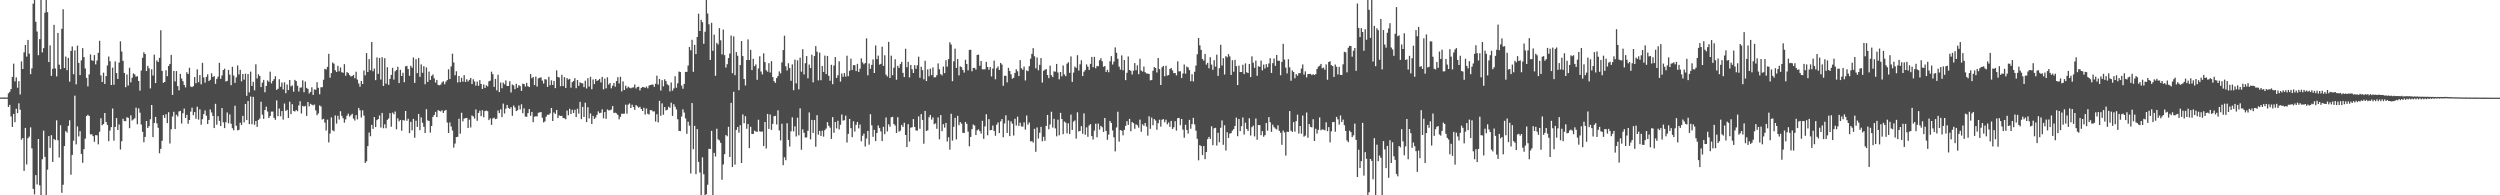 <?xml version="1.0" encoding="UTF-8"?>
<svg xmlns="http://www.w3.org/2000/svg" width="1920" height="150">
  <path d="M0 74.898h1v1.000H0zM1 74.880h1v1.000H1zM2 74.866h1v1.000H2zM3 74.874h1v1.000H3zM4 74.896h1v1.000H4zM5 74.861h1v1.000H5zM6 71.680h1v10.506H6zM7 70.487h1v10.069H7zM8 68.392h1v21.033H8zM9 59.110h1v38.374H9zM10 48.879h1v38.614H10zM11 62.491h1v31.347H11zM12 59.458h1v24.054H12zM13 67.352h1v19.540H13zM14 62.311h1v17.036H14zM15 72.525h1v11.710H15zM16 47.162h1v60.114H16zM17 53.013h1v53.031H17zM18 40.211h1v91.012H18zM19 34.510h1v63.731H19zM20 43.465h1v82.854H20zM21 30.693h1v75.441H21zM22 41.224h1v63.682H22zM23 56.929h1v40.906H23zM24 52.522h1v61.442H24zM25 2.796h1v142.241H25zM26 0.000h1v149.284H26zM27 16.709h1v117.779H27zM28 24.210h1v117.443H28zM29 42.405h1v64.372H29zM30 30.036h1v112.321H30zM31 0.000h1v150.000H31zM32 40.245h1v82.088H32zM33 36.975h1v63.397H33zM34 9.720h1v110.776H34zM35 0.000h1v150.000H35zM36 9.383h1v120.915H36zM37 47.647h1v56.867H37zM38 34.852h1v78.686H38zM39 58.264h1v45.592H39zM40 52.861h1v71.518H40zM41 19.031h1v87.703H41zM42 52.601h1v55.028H42zM43 58.659h1v33.745H43zM44 25.293h1v82.415H44zM45 49.662h1v71.338H45zM46 53.076h1v43.142H46zM47 22.095h1v125.980H47zM48 7.116h1v134.743H48zM49 52.223h1v59.974H49zM50 43.412h1v57.284H50zM51 53.900h1v47.912H51zM52 44.456h1v52.225H52zM53 62.715h1v29.671H53zM54 39.105h1v95.068H54zM55 35.671h1v83.305H55zM56 56.981h1v51.070H56zM57 38.633h1v34.837H57zM58 64.761h1v46.148H58zM59 35.044h1v62.012H59zM60 48.262h1v56.565H60zM61 57.653h1v43.046H61zM62 46.359h1v71.851H62zM63 36.942h1v88.083H63zM64 43.877h1v70.681H64zM65 52.606h1v53.901H65zM66 59.804h1v29.335H66zM67 66.345h1v21.842H67zM68 57.162h1v31.932H68zM69 41.763h1v61.464H69zM70 46.271h1v56.823H70zM71 46.740h1v57.826H71zM72 42.280h1v66.625H72zM73 49.473h1v54.291H73zM74 46.483h1v57.469H74zM75 40.609h1v70.235H75zM76 31.324h1v69.830H76zM77 57.925h1v32.920H77zM78 62.951h1v33.249H78zM79 55.826h1v39.478H79zM80 64.486h1v22.274H80zM81 58.439h1v35.269H81zM82 50.253h1v45.691H82zM83 43.443h1v64.975H83zM84 47.070h1v53.175H84zM85 65.268h1v32.375H85zM86 51.960h1v31.370H86zM87 65.079h1v42.954H87zM88 47.151h1v50.329H88zM89 56.097h1v34.582H89zM90 60.639h1v39.206H90zM91 48.014h1v47.575H91zM92 31.735h1v83.116H92zM93 39.564h1v68.860H93zM94 46.750h1v44.492H94zM95 55.996h1v36.979H95zM96 66.948h1v26.129H96zM97 57.208h1v32.852H97zM98 65.716h1v24.814H98zM99 52.020h1v46.457H99zM100 63.208h1v25.365H100zM101 59.703h1v32.887H101zM102 56.382h1v35.324H102zM103 57.187h1v33.649H103zM104 58.923h1v23.763H104zM105 58.479h1v36.905H105zM106 62.193h1v21.067H106zM107 69.590h1v16.930H107zM108 54.241h1v41.427H108zM109 44.407h1v56.824H109zM110 40.115h1v69.156H110zM111 41.453h1v63.710H111zM112 54.573h1v38.375H112zM113 50.568h1v47.742H113zM114 52.460h1v44.473H114zM115 67.899h1v23.697H115zM116 53.263h1v27.381H116zM117 57.992h1v47.315H117zM118 41.928h1v52.546H118zM119 63.786h1v25.969H119zM120 46.382h1v48.396H120zM121 47.624h1v50.525H121zM122 44.428h1v73.303H122zM123 23.260h1v91.055H123zM124 54.423h1v53.722H124zM125 63.603h1v24.746H125zM126 62.989h1v27.551H126zM127 53.963h1v33.719H127zM128 58.540h1v36.051H128zM129 50.626h1v35.544H129zM130 49.111h1v61.106H130zM131 42.138h1v57.117H131zM132 72.891h1v16.611H132zM133 54.466h1v31.418H133zM134 62.533h1v36.580H134zM135 54.573h1v33.560H135zM136 66.083h1v23.346H136zM137 69.360h1v16.192H137zM138 56.743h1v28.397H138zM139 60.323h1v34.546H139zM140 62.355h1v24.620H140zM141 65.226h1v18.182H141zM142 67.139h1v23.423H142zM143 55.497h1v32.716H143zM144 56.831h1v38.261H144zM145 52.015h1v40.130H145zM146 66.453h1v19.237H146zM147 66.916h1v15.785H147zM148 66.149h1v22.304H148zM149 59.207h1v26.884H149zM150 63.944h1v27.308H150zM151 53.258h1v28.698H151zM152 63.152h1v28.719H152zM153 57.716h1v26.258H153zM154 64.775h1v31.004H154zM155 48.212h1v43.325H155zM156 59.506h1v28.173H156zM157 63.430h1v21.425H157zM158 59.013h1v29.866H158zM159 57.018h1v38.190H159zM160 62.271h1v29.818H160zM161 61.269h1v22.800H161zM162 56.269h1v30.090H162zM163 59.153h1v29.906H163zM164 58.403h1v39.967H164zM165 64.393h1v15.313H165zM166 60.627h1v35.188H166zM167 58.866h1v30.382H167zM168 48.223h1v44.591H168zM169 60.516h1v36.228H169zM170 57.916h1v25.055H170zM171 53.826h1v40.105H171zM172 52.754h1v45.636H172zM173 62.549h1v31.325H173zM174 62.116h1v24.282H174zM175 53.685h1v41.054H175zM176 57.345h1v30.493H176zM177 65.448h1v29.585H177zM178 51.290h1v47.203H178zM179 57.987h1v42.084H179zM180 63.665h1v17.528H180zM181 59.390h1v37.177H181zM182 50.287h1v49.882H182zM183 57.203h1v42.500H183zM184 53.606h1v40.640H184zM185 62.446h1v33.502H185zM186 56.816h1v32.191H186zM187 61.170h1v32.756H187zM188 56.581h1v23.247H188zM189 73.561h1v18.665H189zM190 56.851h1v20.747H190zM191 70.946h1v24.401H191zM192 54.973h1v19.160H192zM193 65.986h1v29.444H193zM194 62.836h1v11.556H194zM195 69.362h1v26.418H195zM196 49.343h1v43.583H196zM197 60.196h1v37.236H197zM198 57.039h1v35.135H198zM199 58.355h1v32.693H199zM200 66.869h1v11.281H200zM201 63.457h1v24.603H201zM202 61.342h1v29.942H202zM203 70.870h1v13.682H203zM204 65.981h1v15.953H204zM205 61.758h1v23.873H205zM206 62.844h1v27.807H206zM207 55.017h1v34.108H207zM208 64.048h1v21.668H208zM209 62.162h1v23.562H209zM210 60.758h1v29.768H210zM211 58.548h1v33.447H211zM212 69.035h1v8.049H212zM213 68.172h1v21.044H213zM214 60.874h1v22.500H214zM215 66.680h1v22.594H215zM216 63.402h1v21.920H216zM217 68.723h1v23.136H217zM218 63.211h1v16.319H218zM219 71.563h1v13.645H219zM220 64.924h1v19.459H220zM221 69.174h1v21.465H221zM222 61.424h1v16.661H222zM223 66.319h1v21.387H223zM224 65.576h1v14.466H224zM225 70.417h1v14.849H225zM226 61.315h1v24.364H226zM227 62.318h1v22.145H227zM228 65.843h1v19.622H228zM229 70.276h1v10.699H229zM230 67.321h1v10.389H230zM231 67.102h1v20.093H231zM232 61.701h1v19.672H232zM233 70.825h1v11.080H233zM234 62.607h1v18.708H234zM235 67.479h1v21.522H235zM236 68.315h1v10.012H236zM237 71.792h1v9.944H237zM238 70.604h1v9.118H238zM239 67.029h1v13.423H239zM240 72.895h1v8.059H240zM241 68.665h1v11.612H241zM242 68.922h1v15.872H242zM243 63.125h1v25.333H243zM244 67.442h1v19.719H244zM245 72.379h1v8.591H245zM246 67.042h1v14.700H246zM247 66.961h1v24.826H247zM248 61.256h1v29.995H248zM249 52.870h1v41.299H249zM250 53.366h1v46.879H250zM251 51.370h1v40.553H251zM252 41.341h1v68.005H252zM253 59.654h1v42.919H253zM254 56.162h1v34.006H254zM255 48.040h1v52.031H255zM256 48.873h1v51.940H256zM257 53.964h1v34.698H257zM258 55.284h1v39.620H258zM259 50.539h1v38.389H259zM260 54.728h1v37.078H260zM261 51.827h1v33.569H261zM262 55.447h1v33.480H262zM263 55.924h1v34.889H263zM264 49.264h1v44.945H264zM265 58.183h1v33.533H265zM266 55.406h1v33.478H266zM267 56.125h1v31.183H267zM268 57.630h1v31.872H268zM269 58.787h1v29.729H269zM270 58.366h1v29.028H270zM271 57.487h1v33.611H271zM272 60.081h1v32.501H272zM273 55.095h1v33.311H273zM274 61.112h1v30.580H274zM275 64.122h1v18.758H275zM276 66.606h1v18.136H276zM277 62.137h1v28.118H277zM278 64.526h1v20.195H278zM279 54.133h1v34.659H279zM280 57.868h1v67.254H280zM281 40.761h1v83.127H281zM282 55.304h1v56.903H282zM283 45.431h1v56.334H283zM284 53.920h1v50.725H284zM285 32.281h1v63.609H285zM286 54.682h1v44.292H286zM287 52.707h1v37.198H287zM288 61.560h1v36.045H288zM289 44.083h1v48.195H289zM290 56.740h1v34.662H290zM291 44.489h1v44.202H291zM292 61.081h1v36.870H292zM293 43.948h1v42.775H293zM294 66.005h1v32.483H294zM295 44.722h1v50.698H295zM296 64.232h1v34.281H296zM297 51.593h1v40.470H297zM298 65.139h1v25.842H298zM299 60.569h1v26.330H299zM300 57.493h1v39.825H300zM301 52.081h1v34.407H301zM302 61.128h1v26.620H302zM303 54.762h1v30.872H303zM304 53.777h1v45.565H304zM305 51.257h1v39.616H305zM306 63.804h1v29.432H306zM307 53.625h1v38.503H307zM308 58.377h1v42.005H308zM309 55.879h1v36.393H309zM310 63.134h1v29.454H310zM311 50.946h1v34.316H311zM312 50.597h1v42.156H312zM313 53.052h1v38.133H313zM314 58.225h1v44.045H314zM315 50.551h1v43.033H315zM316 52.029h1v48.086H316zM317 44.139h1v47.159H317zM318 63.622h1v42.141H318zM319 45.464h1v47.279H319zM320 56.155h1v41.330H320zM321 44.578h1v42.949H321zM322 59.033h1v40.917H322zM323 49.467h1v40.706H323zM324 55.886h1v38.386H324zM325 50.849h1v46.462H325zM326 64.704h1v37.421H326zM327 51.748h1v32.135H327zM328 62.942h1v29.532H328zM329 54.976h1v37.888H329zM330 61.379h1v40.437H330zM331 58.256h1v38.534H331zM332 57.164h1v32.643H332zM333 60.149h1v28.168H333zM334 63.364h1v22.552H334zM335 61.371h1v28.600H335zM336 65.229h1v19.384H336zM337 65.505h1v19.611H337zM338 64.983h1v20.646H338zM339 63.292h1v21.442H339zM340 62.401h1v24.354H340zM341 64.709h1v20.377H341zM342 62.734h1v21.700H342zM343 61.496h1v32.598H343zM344 53.193h1v48.943H344zM345 60.703h1v33.364H345zM346 51.042h1v46.097H346zM347 41.241h1v58.995H347zM348 47.985h1v65.374H348zM349 57.820h1v52.391H349zM350 54.753h1v50.532H350zM351 63.334h1v41.759H351zM352 58.376h1v32.811H352zM353 63.080h1v39.578H353zM354 59.748h1v26.877H354zM355 62.736h1v30.481H355zM356 57.721h1v33.386H356zM357 62.933h1v27.783H357zM358 60.987h1v29.583H358zM359 62.593h1v35.700H359zM360 61.338h1v30.587H360zM361 59.828h1v38.086H361zM362 64.505h1v24.187H362zM363 60.861h1v28.603H363zM364 62.566h1v28.523H364zM365 65.815h1v18.252H365zM366 62.691h1v30.077H366zM367 65.916h1v20.814H367zM368 61.542h1v23.465H368zM369 64.528h1v24.711H369zM370 68.302h1v16.359H370zM371 64.861h1v25.243H371zM372 67.521h1v17.807H372zM373 65.511h1v19.369H373zM374 66.354h1v19.037H374zM375 62.481h1v29.775H375zM376 61.942h1v28.983H376zM377 55.046h1v40.853H377zM378 57.008h1v33.975H378zM379 66.715h1v23.674H379zM380 60.632h1v30.877H380zM381 69.361h1v21.792H381zM382 57.388h1v27.463H382zM383 70.698h1v16.183H383zM384 63.371h1v20.575H384zM385 67.772h1v22.194H385zM386 63.435h1v16.148H386zM387 64.755h1v22.449H387zM388 61.813h1v21.653H388zM389 66.041h1v14.542H389zM390 66.062h1v16.853H390zM391 62.424h1v21.192H391zM392 71.013h1v11.278H392zM393 64.905h1v24.034H393zM394 65.598h1v15.444H394zM395 68.511h1v14.049H395zM396 64.323h1v21.051H396zM397 67.440h1v17.269H397zM398 65.366h1v15.664H398zM399 66.134h1v17.929H399zM400 69.809h1v10.294H400zM401 64.251h1v22.729H401zM402 64.586h1v18.600H402zM403 66.484h1v23.026H403zM404 63.587h1v26.135H404zM405 66.206h1v20.675H405zM406 66.844h1v16.906H406zM407 56.884h1v31.975H407zM408 60.127h1v25.850H408zM409 59.132h1v34.724H409zM410 65.338h1v24.260H410zM411 58.832h1v30.507H411zM412 66.466h1v22.916H412zM413 60.198h1v26.426H413zM414 59.630h1v26.705H414zM415 59.421h1v26.626H415zM416 61.922h1v28.490H416zM417 64.157h1v29.821H417zM418 60.802h1v32.410H418zM419 61.072h1v28.546H419zM420 66.729h1v21.323H420zM421 58.973h1v29.268H421zM422 65.463h1v21.637H422zM423 61.711h1v21.227H423zM424 65.212h1v27.736H424zM425 62.084h1v24.276H425zM426 67.706h1v19.748H426zM427 54.021h1v30.434H427zM428 59.104h1v31.596H428zM429 59.568h1v29.110H429zM430 66.199h1v22.889H430zM431 57.445h1v31.530H431zM432 66.081h1v24.557H432zM433 59.231h1v31.636H433zM434 67.535h1v24.055H434zM435 59.936h1v24.964H435zM436 61.157h1v27.438H436zM437 60.571h1v22.993H437zM438 67.311h1v20.258H438zM439 63.098h1v21.219H439zM440 62.153h1v24.645H440zM441 60.064h1v24.209H441zM442 67.731h1v22.185H442zM443 61.428h1v22.089H443zM444 65.894h1v21.334H444zM445 63.228h1v14.989H445zM446 63.849h1v27.643H446zM447 63.988h1v18.102H447zM448 66.901h1v22.960H448zM449 62.022h1v16.880H449zM450 67.942h1v25.798H450zM451 60.032h1v22.332H451zM452 66.453h1v24.502H452zM453 58.933h1v28.197H453zM454 68.495h1v26.762H454zM455 61.024h1v27.947H455zM456 64.578h1v26.745H456zM457 60.689h1v29.516H457zM458 62.192h1v26.011H458zM459 61.545h1v24.013H459zM460 60.574h1v26.369H460zM461 63.280h1v23.295H461zM462 59.104h1v24.864H462zM463 68.617h1v22.276H463zM464 60.437h1v25.614H464zM465 67.843h1v23.414H465zM466 59.404h1v24.651H466zM467 64.924h1v19.851H467zM468 63.757h1v20.932H468zM469 67.856h1v16.255H469zM470 65.853h1v15.619H470zM471 63.811h1v22.907H471zM472 66.554h1v19.993H472zM473 62.235h1v24.874H473zM474 59.273h1v28.999H474zM475 64.113h1v27.557H475zM476 58.950h1v30.740H476zM477 70.200h1v17.125H477zM478 62.498h1v24.895H478zM479 69.143h1v18.097H479zM480 65.863h1v14.527H480zM481 67.822h1v19.536H481zM482 66.507h1v13.863H482zM483 67.315h1v12.149H483zM484 67.795h1v15.196H484zM485 67.266h1v13.155H485zM486 67.073h1v15.137H486zM487 64.850h1v19.527H487zM488 67.932h1v12.720H488zM489 66.840h1v14.839H489zM490 66.560h1v16.122H490zM491 69.432h1v12.614H491zM492 67.552h1v16.172H492zM493 66.789h1v18.481H493zM494 66.921h1v15.874H494zM495 67.507h1v20.488H495zM496 66.455h1v16.878H496zM497 67.836h1v19.566H497zM498 65.723h1v22.215H498zM499 65.290h1v19.277H499zM500 65.036h1v19.636H500zM501 64.926h1v20.700H501zM502 66.655h1v18.906H502zM503 64.287h1v29.095H503zM504 58.109h1v29.630H504zM505 64.935h1v29.008H505zM506 60.627h1v16.849H506zM507 69.550h1v19.361H507zM508 61.541h1v17.854H508zM509 66.333h1v21.761H509zM510 60.875h1v21.355H510zM511 62.327h1v22.467H511zM512 64.761h1v19.556H512zM513 65.523h1v16.400H513zM514 70.197h1v12.668H514zM515 63.329h1v15.515H515zM516 69.656h1v19.393H516zM517 67.892h1v12.140H517zM518 58.570h1v23.414H518zM519 67.324h1v16.759H519zM520 63.969h1v27.610H520zM521 54.956h1v45.609H521zM522 55.336h1v45.363H522zM523 65.678h1v23.830H523zM524 68.143h1v15.829H524zM525 64.436h1v21.973H525zM526 55.203h1v35.777H526zM527 55.186h1v47.586H527zM528 50.325h1v43.166H528zM529 36.027h1v60.410H529zM530 38.611h1v94.626H530zM531 30.581h1v48.583H531zM532 55.158h1v59.406H532zM533 34.473h1v62.216H533zM534 41.532h1v92.269H534zM535 28.349h1v70.801H535zM536 10.517h1v113.796H536zM537 23.813h1v108.691H537zM538 15.196h1v134.804H538zM539 17.038h1v103.839H539zM540 33.649h1v100.195H540zM541 24.389h1v125.611H541zM542 0.000h1v149.199H542zM543 10.414h1v131.476H543zM544 18.651h1v95.624H544zM545 46.007h1v68.480H545zM546 17.501h1v83.007H546zM547 39.015h1v110.985H547zM548 26.629h1v90.771H548zM549 58.210h1v61.988H549zM550 32.932h1v65.929H550zM551 34.160h1v72.858H551zM552 21.614h1v86.236H552zM553 30.941h1v78.766H553zM554 41.753h1v96.331H554zM555 22.752h1v103.576H555zM556 42.342h1v76.071H556zM557 51.890h1v51.852H557zM558 49.323h1v55.314H558zM559 44.620h1v52.751H559zM560 41.131h1v79.388H560zM561 27.305h1v51.684H561zM562 56.227h1v72.080H562zM563 27.911h1v42.584H563zM564 57.761h1v68.709H564zM565 39.990h1v59.810H565zM566 42.786h1v54.769H566zM567 69.249h1v32.655H567zM568 49.957h1v46.215H568zM569 31.552h1v93.607H569zM570 43.039h1v44.883H570zM571 60.659h1v34.027H571zM572 65.631h1v23.634H572zM573 46.083h1v52.835H573zM574 30.242h1v64.965H574zM575 46.130h1v67.630H575zM576 38.312h1v59.053H576zM577 53.790h1v49.123H577zM578 45.138h1v57.744H578zM579 50.832h1v49.518H579zM580 49.467h1v51.553H580zM581 61.311h1v39.971H581zM582 52.575h1v39.401H582zM583 43.225h1v57.697H583zM584 54.962h1v46.213H584zM585 57.125h1v43.907H585zM586 40.980h1v71.205H586zM587 47.648h1v46.056H587zM588 53.945h1v60.119H588zM589 55.035h1v32.485H589zM590 48.553h1v50.449H590zM591 55.703h1v32.195H591zM592 46.955h1v52.802H592zM593 59.199h1v35.955H593zM594 62.373h1v26.857H594zM595 63.661h1v25.322H595zM596 59.963h1v35.637H596zM597 58.362h1v26.392H597zM598 54.832h1v45.391H598zM599 56.392h1v51.453H599zM600 47.933h1v47.099H600zM601 38.474h1v88.414H601zM602 27.391h1v93.392H602zM603 50.894h1v72.149H603zM604 54.137h1v40.551H604zM605 48.568h1v58.925H605zM606 52.298h1v60.218H606zM607 62.070h1v38.801H607zM608 49.468h1v40.710H608zM609 69.277h1v31.627H609zM610 45.783h1v51.229H610zM611 64.060h1v40.736H611zM612 46.321h1v44.119H612zM613 68.592h1v35.322H613zM614 44.281h1v38.927H614zM615 55.042h1v59.978H615zM616 37.805h1v61.524H616zM617 57.121h1v44.893H617zM618 48.532h1v57.139H618zM619 43.059h1v62.445H619zM620 60.125h1v40.298H620zM621 49.574h1v36.783H621zM622 52.254h1v54.815H622zM623 42.051h1v50.057H623zM624 63.215h1v38.802H624zM625 43.066h1v49.157H625zM626 35.410h1v77.264H626zM627 39.728h1v48.765H627zM628 61.744h1v41.697H628zM629 40.401h1v60.092H629zM630 61.573h1v42.806H630zM631 50.712h1v49.699H631zM632 55.267h1v49.696H632zM633 42.706h1v57.295H633zM634 56.864h1v41.869H634zM635 42.980h1v50.841H635zM636 58.233h1v38.261H636zM637 62.022h1v36.044H637zM638 49.747h1v56.913H638zM639 64.648h1v25.291H639zM640 50.311h1v51.692H640zM641 43.839h1v49.872H641zM642 59.864h1v38.733H642zM643 57.823h1v34.890H643zM644 47.062h1v52.357H644zM645 62.695h1v33.145H645zM646 56.437h1v31.501H646zM647 58.999h1v33.604H647zM648 56.091h1v36.208H648zM649 58.826h1v29.992H649zM650 42.824h1v66.617H650zM651 58.511h1v44.289H651zM652 54.344h1v36.982H652zM653 45.044h1v53.343H653zM654 53.722h1v51.630H654zM655 49.983h1v43.132H655zM656 50.098h1v50.926H656zM657 54.581h1v41.317H657zM658 49.042h1v44.596H658zM659 55.236h1v43.352H659zM660 52.781h1v42.850H660zM661 44.808h1v63.704H661zM662 47.849h1v56.420H662zM663 49.373h1v53.230H663zM664 48.441h1v64.088H664zM665 29.415h1v76.961H665zM666 57.839h1v42.725H666zM667 48.787h1v62.293H667zM668 52.849h1v34.845H668zM669 49.833h1v46.399H669zM670 45.637h1v59.410H670zM671 56.060h1v43.659H671zM672 34.909h1v73.477H672zM673 45.395h1v56.768H673zM674 42.709h1v53.646H674zM675 49.616h1v48.754H675zM676 49.066h1v51.865H676zM677 35.904h1v72.423H677zM678 50.638h1v46.739H678zM679 42.441h1v60.606H679zM680 57.341h1v32.917H680zM681 58.735h1v42.218H681zM682 32.167h1v63.344H682zM683 59.918h1v37.416H683zM684 42.756h1v47.313H684zM685 57.785h1v31.916H685zM686 51.985h1v43.214H686zM687 45.541h1v50.864H687zM688 61.229h1v40.890H688zM689 50.553h1v39.455H689zM690 52.128h1v48.987H690zM691 49.200h1v51.121H691zM692 47.517h1v48.451H692zM693 55.972h1v41.495H693zM694 59.177h1v35.102H694zM695 37.447h1v66.217H695zM696 51.597h1v61.351H696zM697 47.497h1v47.905H697zM698 59.463h1v49.284H698zM699 49.854h1v48.217H699zM700 53.179h1v44.563H700zM701 56.070h1v35.391H701zM702 50.020h1v47.483H702zM703 52.914h1v47.271H703zM704 50.129h1v50.155H704zM705 43.516h1v45.879H705zM706 59.722h1v39.123H706zM707 51.236h1v36.372H707zM708 53.878h1v38.207H708zM709 60.911h1v49.494H709zM710 46.665h1v38.546H710zM711 62.281h1v38.351H711zM712 53.252h1v46.837H712zM713 58.586h1v31.489H713zM714 52.735h1v35.511H714zM715 57.657h1v34.184H715zM716 51.775h1v38.386H716zM717 59.411h1v35.949H717zM718 59.323h1v35.436H718zM719 57.743h1v41.170H719zM720 48.697h1v41.471H720zM721 53.182h1v53.810H721zM722 57.004h1v31.388H722zM723 57.888h1v42.948H723zM724 51.081h1v44.282H724zM725 56.186h1v41.812H725zM726 46.217h1v48.198H726zM727 51.159h1v57.559H727zM728 45.394h1v60.037H728zM729 32.456h1v82.483H729zM730 34.190h1v53.213H730zM731 62.369h1v45.588H731zM732 47.111h1v50.215H732zM733 37.391h1v53.141H733zM734 52.122h1v54.947H734zM735 45.372h1v43.620H735zM736 57.884h1v38.264H736zM737 50.962h1v42.834H737zM738 51.600h1v43.337H738zM739 53.773h1v48.225H739zM740 55.747h1v46.412H740zM741 45.853h1v47.780H741zM742 49.160h1v45.985H742zM743 54.016h1v47.112H743zM744 38.328h1v74.076H744zM745 38.215h1v66.942H745zM746 54.744h1v44.465H746zM747 52.163h1v43.464H747zM748 52.109h1v44.279H748zM749 53.430h1v50.324H749zM750 42.176h1v57.902H750zM751 41.937h1v57.370H751zM752 50.488h1v50.241H752zM753 46.823h1v55.795H753zM754 53.227h1v39.574H754zM755 53.244h1v53.405H755zM756 53.213h1v43.877H756zM757 47.491h1v40.263H757zM758 51.449h1v52.449H758zM759 53.583h1v37.966H759zM760 51.514h1v48.529H760zM761 58.693h1v41.143H761zM762 52.686h1v43.710H762zM763 46.530h1v54.038H763zM764 60.894h1v43.363H764zM765 52.470h1v43.297H765zM766 51.038h1v43.033H766zM767 53.697h1v48.502H767zM768 48.337h1v44.904H768zM769 49.537h1v41.892H769zM770 65.918h1v39.513H770zM771 58.196h1v36.600H771zM772 58.150h1v30.432H772zM773 63.285h1v38.827H773zM774 52.135h1v40.358H774zM775 54.542h1v50.010H775zM776 57.112h1v36.141H776zM777 60.442h1v34.517H777zM778 59.726h1v44.370H778zM779 55.988h1v35.263H779zM780 53.207h1v43.182H780zM781 54.710h1v34.911H781zM782 58.400h1v38.263H782zM783 46.181h1v48.029H783zM784 52.409h1v44.707H784zM785 53.542h1v43.636H785zM786 51.123h1v42.806H786zM787 61.782h1v37.815H787zM788 54.102h1v34.638H788zM789 54.687h1v41.044H789zM790 50.833h1v43.286H790zM791 45.065h1v63.526H791zM792 41.389h1v66.999H792zM793 36.965h1v72.533H793zM794 43.224h1v55.716H794zM795 52.455h1v64.151H795zM796 44.139h1v53.774H796zM797 53.949h1v52.453H797zM798 49.840h1v52.124H798zM799 44.570h1v52.872H799zM800 63.410h1v45.059H800zM801 54.397h1v50.662H801zM802 53.507h1v54.650H802zM803 53.071h1v43.623H803zM804 57.644h1v30.622H804zM805 59.984h1v39.284H805zM806 50.444h1v45.151H806zM807 57.744h1v28.075H807zM808 59.262h1v38.714H808zM809 54.783h1v36.436H809zM810 55.056h1v43.542H810zM811 49.123h1v55.568H811zM812 55.672h1v36.248H812zM813 60.910h1v43.000H813zM814 55.301h1v31.366H814zM815 58.627h1v32.780H815zM816 50.254h1v52.822H816zM817 57.174h1v36.180H817zM818 58.506h1v35.695H818zM819 48.882h1v53.573H819zM820 47.841h1v46.871H820zM821 55.889h1v47.092H821zM822 43.317h1v44.690H822zM823 62.877h1v36.927H823zM824 55.733h1v37.640H824zM825 51.089h1v41.445H825zM826 52.131h1v54.313H826zM827 42.410h1v43.883H827zM828 54.177h1v46.802H828zM829 49.431h1v51.105H829zM830 46.275h1v50.581H830zM831 58.421h1v44.310H831zM832 55.117h1v31.967H832zM833 53.802h1v49.651H833zM834 49.460h1v48.368H834zM835 51.220h1v53.843H835zM836 53.698h1v42.674H836zM837 49.064h1v46.282H837zM838 43.705h1v60.796H838zM839 51.587h1v55.571H839zM840 43.686h1v56.601H840zM841 52.450h1v42.560H841zM842 50.614h1v54.827H842zM843 50.878h1v44.031H843zM844 46.214h1v53.384H844zM845 44.715h1v51.935H845zM846 47.063h1v50.677H846zM847 51.278h1v50.031H847zM848 50.695h1v39.943H848zM849 55.228h1v45.337H849zM850 53.610h1v53.780H850zM851 55.521h1v47.831H851zM852 47.030h1v45.864H852zM853 43.110h1v51.319H853zM854 49.546h1v50.642H854zM855 47.287h1v58.199H855zM856 36.418h1v79.841H856zM857 40.558h1v57.332H857zM858 45.134h1v40.668H858zM859 51.158h1v57.636H859zM860 53.453h1v46.429H860zM861 42.554h1v57.843H861zM862 53.947h1v50.007H862zM863 46.094h1v53.625H863zM864 61.524h1v35.177H864zM865 55.910h1v37.166H865zM866 43.364h1v52.603H866zM867 53.740h1v37.574H867zM868 54.395h1v46.400H868zM869 57.169h1v36.593H869zM870 54.296h1v40.257H870zM871 48.416h1v50.522H871zM872 53.952h1v41.544H872zM873 50.164h1v46.074H873zM874 56.997h1v41.052H874zM875 45.146h1v46.713H875zM876 54.174h1v46.983H876zM877 54.972h1v40.521H877zM878 51.112h1v45.491H878zM879 55.470h1v39.004H879zM880 56.422h1v40.778H880zM881 56.453h1v47.686H881zM882 56.841h1v32.465H882zM883 61.678h1v37.222H883zM884 61.508h1v28.786H884zM885 54.388h1v41.810H885zM886 51.549h1v39.899H886zM887 52.214h1v40.361H887zM888 55.665h1v43.974H888zM889 44.531h1v50.142H889zM890 53.059h1v38.904H890zM891 65.257h1v32.009H891zM892 51.663h1v40.314H892zM893 50.629h1v40.850H893zM894 58.506h1v35.387H894zM895 50.487h1v41.493H895zM896 58.003h1v37.489H896zM897 57.628h1v36.408H897zM898 52.958h1v44.489H898zM899 52.149h1v40.733H899zM900 54.086h1v45.029H900zM901 56.173h1v41.555H901zM902 56.041h1v37.026H902zM903 57.870h1v42.408H903zM904 47.098h1v43.676H904zM905 54.846h1v35.716H905zM906 54.734h1v41.438H906zM907 59.959h1v31.438H907zM908 56.432h1v43.095H908zM909 49.575h1v56.194H909zM910 56.595h1v39.181H910zM911 51.082h1v48.711H911zM912 51.806h1v50.728H912zM913 53.831h1v38.242H913zM914 62.380h1v36.510H914zM915 57.004h1v38.337H915zM916 62.539h1v28.005H916zM917 55.094h1v40.419H917zM918 50.403h1v49.941H918zM919 41.679h1v64.916H919zM920 29.180h1v93.960H920zM921 34.854h1v76.624H921zM922 38.308h1v73.969H922zM923 45.250h1v73.855H923zM924 46.542h1v65.561H924zM925 41.418h1v80.796H925zM926 49.606h1v67.173H926zM927 48.254h1v58.614H927zM928 52.423h1v52.750H928zM929 43.951h1v62.776H929zM930 49.619h1v47.411H930zM931 53.626h1v57.897H931zM932 46.213h1v52.271H932zM933 51.125h1v47.010H933zM934 42.004h1v69.745H934zM935 58.262h1v43.734H935zM936 52.322h1v56.932H936zM937 34.415h1v63.711H937zM938 50.343h1v42.144H938zM939 44.683h1v66.547H939zM940 57.260h1v38.919H940zM941 43.133h1v72.456H941zM942 44.039h1v57.505H942zM943 41.596h1v64.326H943zM944 43.292h1v59.301H944zM945 57.530h1v44.735H945zM946 46.234h1v54.110H946zM947 55.087h1v44.110H947zM948 45.987h1v50.744H948zM949 50.768h1v39.534H949zM950 65.352h1v39.252H950zM951 50.362h1v41.018H951zM952 55.310h1v45.375H952zM953 55.358h1v41.557H953zM954 49.728h1v40.494H954zM955 56.877h1v46.467H955zM956 48.704h1v45.496H956zM957 55.501h1v43.508H957zM958 56.092h1v44.450H958zM959 49.079h1v41.734H959zM960 59.187h1v44.919H960zM961 43.269h1v54.396H961zM962 48.196h1v48.257H962zM963 52.088h1v52.647H963zM964 46.532h1v44.516H964zM965 58.164h1v49.190H965zM966 50.905h1v45.115H966zM967 51.295h1v44.814H967zM968 46.524h1v57.299H968zM969 54.081h1v46.612H969zM970 49.595h1v55.392H970zM971 52.570h1v51.288H971zM972 49.274h1v45.175H972zM973 51.634h1v48.695H973zM974 48.725h1v41.206H974zM975 44.696h1v49.178H975zM976 56.003h1v45.276H976zM977 48.494h1v47.246H977zM978 44.975h1v52.699H978zM979 50.577h1v48.151H979zM980 42.189h1v57.223H980zM981 46.658h1v49.602H981zM982 46.679h1v53.754H982zM983 57.813h1v44.108H983zM984 47.497h1v63.718H984zM985 33.683h1v66.599H985zM986 45.697h1v55.974H986zM987 51.914h1v67.596H987zM988 56.353h1v44.748H988zM989 45.466h1v55.860H989zM990 51.697h1v33.619H990zM991 61.985h1v38.349H991zM992 54.047h1v47.297H992zM993 55.272h1v38.526H993zM994 60.106h1v40.965H994zM995 56.909h1v36.100H995zM996 58.179h1v29.899H996zM997 56.205h1v46.362H997zM998 56.149h1v40.633H998zM999 52.614h1v50.042H999zM1000 49.506h1v39.197H1000zM1001 57.286h1v47.674H1001zM1002 54.780h1v49.369H1002zM1003 59.425h1v26.994H1003zM1004 56.875h1v48.905H1004zM1005 56.762h1v38.523H1005zM1006 56.751h1v40.740H1006zM1007 57.718h1v40.104H1007zM1008 56.998h1v34.562H1008zM1009 57.623h1v50.641H1009zM1010 56.945h1v41.925H1010zM1011 52.964h1v49.644H1011zM1012 51.208h1v48.506H1012zM1013 50.488h1v39.720H1013zM1014 49.112h1v50.942H1014zM1015 52.417h1v46.980H1015zM1016 51.981h1v47.598H1016zM1017 53.565h1v46.526H1017zM1018 49.439h1v44.526H1018zM1019 61.243h1v39.526H1019zM1020 47.606h1v50.044H1020zM1021 47.077h1v62.261H1021zM1022 50.060h1v50.780H1022zM1023 50.754h1v43.062H1023zM1024 59.085h1v34.574H1024zM1025 49.554h1v51.642H1025zM1026 51.262h1v38.474H1026zM1027 57.200h1v34.450H1027zM1028 51.343h1v44.350H1028zM1029 57.517h1v31.145H1029zM1030 57.613h1v36.131H1030zM1031 49.404h1v42.448H1031zM1032 39.777h1v56.383H1032zM1033 40.168h1v60.351H1033zM1034 55.555h1v52.347H1034zM1035 36.679h1v72.548H1035zM1036 35.196h1v65.173H1036zM1037 35.363h1v66.162H1037zM1038 43.518h1v61.782H1038zM1039 38.949h1v64.978H1039zM1040 36.874h1v58.050H1040zM1041 54.382h1v53.039H1041zM1042 2.715h1v133.240H1042zM1043 21.453h1v93.529H1043zM1044 28.444h1v100.583H1044zM1045 21.587h1v102.155H1045zM1046 24.582h1v69.800H1046zM1047 38.966h1v95.909H1047zM1048 22.417h1v94.441H1048zM1049 30.496h1v91.469H1049zM1050 0.000h1v150.000H1050zM1051 7.539h1v140.101H1051zM1052 29.084h1v92.984H1052zM1053 0.000h1v123.474H1053zM1054 47.243h1v90.468H1054zM1055 19.920h1v86.141H1055zM1056 50.864h1v99.136H1056zM1057 21.719h1v89.367H1057zM1058 23.190h1v100.621H1058zM1059 45.941h1v73.560H1059zM1060 14.528h1v106.652H1060zM1061 53.282h1v96.718H1061zM1062 23.104h1v85.278H1062zM1063 34.183h1v80.539H1063zM1064 36.621h1v92.519H1064zM1065 25.158h1v86.935H1065zM1066 21.820h1v114.717H1066zM1067 17.830h1v89.848H1067zM1068 36.511h1v88.676H1068zM1069 37.982h1v71.273H1069zM1070 42.832h1v77.182H1070zM1071 25.912h1v96.844H1071zM1072 5.417h1v128.176H1072zM1073 27.852h1v107.582H1073zM1074 27.146h1v84.983H1074zM1075 45.954h1v67.273H1075zM1076 34.170h1v65.027H1076zM1077 37.653h1v70.880H1077zM1078 25.558h1v93.683H1078zM1079 46.028h1v66.422H1079zM1080 45.570h1v45.828H1080zM1081 53.424h1v68.892H1081zM1082 42.878h1v56.173H1082zM1083 56.372h1v45.926H1083zM1084 44.728h1v68.832H1084zM1085 35.048h1v74.442H1085zM1086 58.942h1v53.353H1086zM1087 23.113h1v93.000H1087zM1088 27.873h1v104.110H1088zM1089 20.622h1v95.021H1089zM1090 51.288h1v70.195H1090zM1091 50.770h1v33.856H1091zM1092 52.883h1v50.806H1092zM1093 29.443h1v61.746H1093zM1094 56.601h1v68.622H1094zM1095 26.490h1v75.688H1095zM1096 51.767h1v44.202H1096zM1097 51.314h1v46.833H1097zM1098 31.696h1v61.485H1098zM1099 31.823h1v79.935H1099zM1100 43.579h1v43.637H1100zM1101 52.769h1v51.553H1101zM1102 53.346h1v45.904H1102zM1103 47.600h1v49.778H1103zM1104 52.095h1v44.723H1104zM1105 39.598h1v63.680H1105zM1106 45.273h1v58.854H1106zM1107 38.130h1v62.377H1107zM1108 54.847h1v39.311H1108zM1109 54.753h1v40.435H1109zM1110 45.244h1v57.511H1110zM1111 49.614h1v56.273H1111zM1112 52.994h1v54.164H1112zM1113 37.766h1v80.782H1113zM1114 43.481h1v66.975H1114zM1115 53.295h1v66.391H1115zM1116 40.276h1v61.001H1116zM1117 38.009h1v88.467H1117zM1118 36.902h1v64.987H1118zM1119 46.047h1v58.767H1119zM1120 49.916h1v58.008H1120zM1121 42.801h1v59.226H1121zM1122 54.503h1v42.017H1122zM1123 54.923h1v43.297H1123zM1124 61.270h1v48.859H1124zM1125 45.117h1v55.991H1125zM1126 50.652h1v43.856H1126zM1127 52.538h1v47.440H1127zM1128 46.942h1v44.933H1128zM1129 56.960h1v49.079H1129zM1130 51.216h1v41.213H1130zM1131 48.751h1v67.468H1131zM1132 41.385h1v80.943H1132zM1133 34.741h1v79.883H1133zM1134 40.841h1v83.617H1134zM1135 46.460h1v67.898H1135zM1136 40.891h1v48.768H1136zM1137 59.389h1v44.455H1137zM1138 32.272h1v71.764H1138zM1139 65.854h1v53.559H1139zM1140 38.839h1v59.954H1140zM1141 41.302h1v60.973H1141zM1142 57.896h1v37.578H1142zM1143 46.385h1v52.987H1143zM1144 42.415h1v58.952H1144zM1145 38.966h1v75.962H1145zM1146 53.136h1v63.210H1146zM1147 51.664h1v47.051H1147zM1148 42.899h1v61.451H1148zM1149 38.192h1v80.546H1149zM1150 18.909h1v103.100H1150zM1151 38.538h1v64.299H1151zM1152 34.106h1v72.192H1152zM1153 29.475h1v75.816H1153zM1154 35.800h1v82.720H1154zM1155 35.426h1v57.367H1155zM1156 61.199h1v42.666H1156zM1157 40.526h1v50.529H1157zM1158 53.381h1v55.757H1158zM1159 53.000h1v41.326H1159zM1160 56.862h1v55.629H1160zM1161 49.617h1v46.502H1161zM1162 55.496h1v52.966H1162zM1163 46.626h1v62.920H1163zM1164 47.871h1v67.392H1164zM1165 43.112h1v60.156H1165zM1166 46.848h1v55.948H1166zM1167 46.342h1v57.872H1167zM1168 55.500h1v47.418H1168zM1169 47.242h1v66.209H1169zM1170 33.417h1v83.136H1170zM1171 38.774h1v73.070H1171zM1172 49.151h1v48.029H1172zM1173 38.730h1v71.316H1173zM1174 29.291h1v93.025H1174zM1175 45.443h1v70.114H1175zM1176 45.391h1v68.550H1176zM1177 37.236h1v59.677H1177zM1178 54.847h1v45.822H1178zM1179 41.283h1v56.115H1179zM1180 42.448h1v58.652H1180zM1181 58.396h1v45.127H1181zM1182 46.673h1v51.556H1182zM1183 56.794h1v58.216H1183zM1184 43.597h1v45.836H1184zM1185 43.107h1v60.472H1185zM1186 46.594h1v55.459H1186zM1187 45.443h1v52.838H1187zM1188 36.770h1v65.909H1188zM1189 41.283h1v64.559H1189zM1190 37.358h1v83.239H1190zM1191 54.597h1v38.203H1191zM1192 36.541h1v61.952H1192zM1193 60.777h1v53.850H1193zM1194 37.553h1v59.122H1194zM1195 36.451h1v69.289H1195zM1196 53.593h1v44.948H1196zM1197 48.441h1v41.518H1197zM1198 53.369h1v54.358H1198zM1199 44.352h1v54.517H1199zM1200 53.627h1v54.881H1200zM1201 40.874h1v60.275H1201zM1202 58.305h1v37.207H1202zM1203 46.658h1v55.752H1203zM1204 56.125h1v45.959H1204zM1205 49.885h1v50.296H1205zM1206 42.476h1v57.029H1206zM1207 43.153h1v57.218H1207zM1208 42.417h1v60.670H1208zM1209 49.101h1v48.677H1209zM1210 51.365h1v48.376H1210zM1211 45.809h1v59.900H1211zM1212 39.867h1v71.257H1212zM1213 57.508h1v46.517H1213zM1214 36.888h1v60.157H1214zM1215 60.360h1v52.690H1215zM1216 49.432h1v44.054H1216zM1217 57.757h1v38.947H1217zM1218 55.774h1v53.065H1218zM1219 44.254h1v41.363H1219zM1220 62.537h1v35.126H1220zM1221 45.584h1v50.245H1221zM1222 54.068h1v44.341H1222zM1223 50.732h1v54.062H1223zM1224 40.014h1v55.848H1224zM1225 55.643h1v38.978H1225zM1226 39.460h1v65.693H1226zM1227 43.564h1v56.100H1227zM1228 55.134h1v42.321H1228zM1229 46.053h1v54.835H1229zM1230 57.791h1v43.498H1230zM1231 42.753h1v62.347H1231zM1232 54.365h1v44.830H1232zM1233 45.035h1v54.207H1233zM1234 51.117h1v51.507H1234zM1235 48.072h1v50.908H1235zM1236 47.390h1v53.253H1236zM1237 49.843h1v54.755H1237zM1238 47.643h1v55.133H1238zM1239 43.278h1v57.262H1239zM1240 45.535h1v71.664H1240zM1241 22.433h1v89.696H1241zM1242 34.501h1v74.326H1242zM1243 45.761h1v79.122H1243zM1244 46.210h1v60.034H1244zM1245 46.416h1v63.936H1245zM1246 37.386h1v63.786H1246zM1247 51.747h1v47.455H1247zM1248 42.343h1v69.804H1248zM1249 45.944h1v58.128H1249zM1250 48.656h1v49.626H1250zM1251 47.608h1v64.406H1251zM1252 54.385h1v55.081H1252zM1253 48.589h1v58.994H1253zM1254 37.652h1v59.242H1254zM1255 49.169h1v65.125H1255zM1256 44.229h1v52.218H1256zM1257 45.208h1v57.719H1257zM1258 43.257h1v57.886H1258zM1259 45.889h1v64.856H1259zM1260 42.449h1v60.307H1260zM1261 38.422h1v72.770H1261zM1262 48.061h1v63.239H1262zM1263 34.805h1v72.883H1263zM1264 49.773h1v50.911H1264zM1265 40.319h1v66.504H1265zM1266 43.334h1v60.046H1266zM1267 42.980h1v70.135H1267zM1268 48.790h1v49.711H1268zM1269 43.993h1v54.724H1269zM1270 48.450h1v65.459H1270zM1271 38.216h1v68.103H1271zM1272 52.200h1v55.970H1272zM1273 35.539h1v63.253H1273zM1274 59.860h1v40.083H1274zM1275 33.826h1v64.528H1275zM1276 57.335h1v49.840H1276zM1277 48.849h1v46.834H1277zM1278 51.305h1v47.685H1278zM1279 53.946h1v50.736H1279zM1280 50.229h1v52.430H1280zM1281 44.087h1v52.164H1281zM1282 51.472h1v49.100H1282zM1283 48.866h1v49.546H1283zM1284 48.519h1v55.071H1284zM1285 47.841h1v57.494H1285zM1286 49.417h1v49.091H1286zM1287 47.522h1v43.190H1287zM1288 53.602h1v55.756H1288zM1289 49.815h1v46.936H1289zM1290 53.448h1v44.754H1290zM1291 57.154h1v38.878H1291zM1292 60.269h1v31.533H1292zM1293 53.409h1v39.895H1293zM1294 55.689h1v39.434H1294zM1295 45.137h1v50.435H1295zM1296 61.529h1v28.867H1296zM1297 56.802h1v45.270H1297zM1298 54.483h1v40.591H1298zM1299 48.635h1v51.448H1299zM1300 53.130h1v42.395H1300zM1301 53.333h1v43.824H1301zM1302 51.987h1v54.210H1302zM1303 44.554h1v64.247H1303zM1304 36.788h1v86.213H1304zM1305 33.098h1v95.234H1305zM1306 36.114h1v77.898H1306zM1307 49.963h1v68.722H1307zM1308 31.706h1v75.877H1308zM1309 38.239h1v72.395H1309zM1310 39.450h1v71.126H1310zM1311 36.174h1v64.973H1311zM1312 33.948h1v71.507H1312zM1313 43.796h1v72.312H1313zM1314 30.772h1v77.990H1314zM1315 48.268h1v65.700H1315zM1316 33.275h1v62.602H1316zM1317 46.248h1v67.587H1317zM1318 54.117h1v49.324H1318zM1319 44.894h1v64.932H1319zM1320 56.998h1v51.435H1320zM1321 49.784h1v42.124H1321zM1322 46.158h1v57.021H1322zM1323 58.515h1v45.590H1323zM1324 42.664h1v53.725H1324zM1325 38.642h1v69.226H1325zM1326 46.487h1v46.955H1326zM1327 46.130h1v48.206H1327zM1328 52.653h1v51.932H1328zM1329 48.144h1v43.430H1329zM1330 49.792h1v58.224H1330zM1331 38.802h1v72.523H1331zM1332 51.093h1v49.061H1332zM1333 55.500h1v42.327H1333zM1334 48.597h1v39.396H1334zM1335 55.842h1v47.572H1335zM1336 33.798h1v68.598H1336zM1337 34.956h1v65.650H1337zM1338 64.684h1v38.635H1338zM1339 24.663h1v70.092H1339zM1340 60.324h1v49.653H1340zM1341 45.193h1v60.279H1341zM1342 34.902h1v76.396H1342zM1343 54.492h1v54.098H1343zM1344 30.690h1v79.846H1344zM1345 55.543h1v54.051H1345zM1346 47.065h1v60.273H1346zM1347 33.700h1v67.146H1347zM1348 48.820h1v46.503H1348zM1349 44.797h1v54.957H1349zM1350 54.933h1v42.540H1350zM1351 57.889h1v51.576H1351zM1352 45.298h1v51.951H1352zM1353 55.824h1v55.041H1353zM1354 55.452h1v49.342H1354zM1355 45.375h1v56.540H1355zM1356 58.121h1v37.066H1356zM1357 50.975h1v47.609H1357zM1358 51.275h1v35.230H1358zM1359 62.540h1v45.207H1359zM1360 53.350h1v37.871H1360zM1361 58.243h1v32.734H1361zM1362 59.579h1v41.274H1362zM1363 52.376h1v42.112H1363zM1364 56.508h1v40.254H1364zM1365 53.062h1v49.892H1365zM1366 50.481h1v54.381H1366zM1367 55.217h1v47.508H1367zM1368 49.083h1v73.595H1368zM1369 33.287h1v81.619H1369zM1370 38.219h1v61.986H1370zM1371 62.445h1v46.131H1371zM1372 54.880h1v46.732H1372zM1373 45.066h1v52.600H1373zM1374 48.557h1v53.483H1374zM1375 48.304h1v67.229H1375zM1376 48.649h1v51.547H1376zM1377 50.665h1v64.980H1377zM1378 48.525h1v53.466H1378zM1379 52.185h1v39.030H1379zM1380 53.632h1v44.714H1380zM1381 53.297h1v39.972H1381zM1382 56.016h1v36.877H1382zM1383 57.618h1v48.942H1383zM1384 57.719h1v35.267H1384zM1385 49.042h1v43.958H1385zM1386 53.966h1v50.323H1386zM1387 49.463h1v42.835H1387zM1388 60.075h1v38.573H1388zM1389 53.399h1v37.878H1389zM1390 49.446h1v55.310H1390zM1391 53.193h1v60.437H1391zM1392 45.029h1v55.349H1392zM1393 50.645h1v60.128H1393zM1394 53.309h1v39.721H1394zM1395 41.527h1v63.520H1395zM1396 54.288h1v52.104H1396zM1397 44.249h1v53.866H1397zM1398 57.111h1v44.280H1398zM1399 49.459h1v46.921H1399zM1400 59.631h1v47.204H1400zM1401 45.496h1v47.993H1401zM1402 54.380h1v52.378H1402zM1403 46.373h1v57.619H1403zM1404 53.779h1v35.039H1404zM1405 54.499h1v46.879H1405zM1406 52.030h1v36.507H1406zM1407 49.594h1v57.985H1407zM1408 45.071h1v54.087H1408zM1409 51.157h1v45.427H1409zM1410 61.116h1v38.194H1410zM1411 52.713h1v44.374H1411zM1412 52.736h1v35.470H1412zM1413 61.476h1v31.468H1413zM1414 58.857h1v30.605H1414zM1415 52.248h1v39.298H1415zM1416 60.886h1v26.994H1416zM1417 58.590h1v31.207H1417zM1418 53.218h1v39.098H1418zM1419 56.517h1v37.959H1419zM1420 58.528h1v44.561H1420zM1421 53.995h1v42.818H1421zM1422 48.142h1v49.954H1422zM1423 53.638h1v47.661H1423zM1424 43.755h1v45.077H1424zM1425 55.702h1v40.800H1425zM1426 57.418h1v35.145H1426zM1427 55.357h1v38.856H1427zM1428 52.626h1v47.047H1428zM1429 52.331h1v45.726H1429zM1430 57.476h1v44.202H1430zM1431 33.008h1v67.765H1431zM1432 43.190h1v69.225H1432zM1433 33.108h1v80.651H1433zM1434 39.118h1v58.100H1434zM1435 55.614h1v72.603H1435zM1436 45.087h1v53.080H1436zM1437 36.582h1v65.677H1437zM1438 52.752h1v58.743H1438zM1439 45.533h1v48.957H1439zM1440 58.907h1v51.710H1440zM1441 39.729h1v53.117H1441zM1442 46.616h1v53.244H1442zM1443 37.291h1v73.625H1443zM1444 47.403h1v48.057H1444zM1445 61.102h1v43.816H1445zM1446 39.076h1v55.235H1446zM1447 45.108h1v50.816H1447zM1448 50.132h1v54.941H1448zM1449 51.641h1v40.287H1449zM1450 57.231h1v46.411H1450zM1451 42.403h1v51.184H1451zM1452 49.512h1v49.137H1452zM1453 52.413h1v46.935H1453zM1454 47.398h1v47.382H1454zM1455 50.932h1v54.728H1455zM1456 56.264h1v35.768H1456zM1457 50.214h1v56.640H1457zM1458 46.039h1v53.825H1458zM1459 50.588h1v46.964H1459zM1460 47.821h1v59.634H1460zM1461 56.082h1v39.017H1461zM1462 47.932h1v64.901H1462zM1463 53.767h1v41.385H1463zM1464 47.501h1v54.149H1464zM1465 54.194h1v53.958H1465zM1466 50.191h1v50.854H1466zM1467 55.470h1v45.187H1467zM1468 51.245h1v31.598H1468zM1469 60.223h1v34.717H1469zM1470 53.077h1v40.583H1470zM1471 49.019h1v51.747H1471zM1472 53.369h1v42.494H1472zM1473 53.944h1v31.401H1473zM1474 59.480h1v36.810H1474zM1475 46.286h1v51.785H1475zM1476 51.943h1v41.175H1476zM1477 52.157h1v50.833H1477zM1478 49.553h1v47.775H1478zM1479 58.399h1v49.579H1479zM1480 47.470h1v66.875H1480zM1481 54.177h1v36.932H1481zM1482 56.572h1v46.920H1482zM1483 50.319h1v42.613H1483zM1484 60.360h1v38.237H1484zM1485 56.484h1v44.963H1485zM1486 56.189h1v35.279H1486zM1487 62.087h1v40.407H1487zM1488 52.758h1v36.208H1488zM1489 55.698h1v42.594H1489zM1490 51.504h1v39.004H1490zM1491 60.533h1v42.730H1491zM1492 51.016h1v45.686H1492zM1493 57.443h1v33.180H1493zM1494 50.848h1v51.683H1494zM1495 50.549h1v45.681H1495zM1496 54.227h1v62.882H1496zM1497 41.277h1v60.639H1497zM1498 43.474h1v63.589H1498zM1499 40.623h1v58.999H1499zM1500 47.996h1v49.407H1500zM1501 39.320h1v70.606H1501zM1502 45.245h1v53.021H1502zM1503 35.084h1v80.626H1503zM1504 37.499h1v65.288H1504zM1505 32.293h1v68.127H1505zM1506 48.065h1v56.083H1506zM1507 40.828h1v55.573H1507zM1508 46.726h1v59.901H1508zM1509 55.611h1v31.704H1509zM1510 59.180h1v28.671H1510zM1511 60.091h1v45.692H1511zM1512 56.117h1v29.675H1512zM1513 54.013h1v38.605H1513zM1514 62.308h1v24.778H1514zM1515 56.673h1v29.335H1515zM1516 54.074h1v50.305H1516zM1517 57.740h1v39.074H1517zM1518 53.000h1v48.082H1518zM1519 54.680h1v37.497H1519zM1520 52.432h1v53.476H1520zM1521 51.536h1v46.489H1521zM1522 51.299h1v43.225H1522zM1523 50.868h1v51.739H1523zM1524 52.524h1v43.938H1524zM1525 53.236h1v51.479H1525zM1526 47.161h1v47.691H1526zM1527 48.855h1v50.596H1527zM1528 40.586h1v67.986H1528zM1529 61.141h1v32.177H1529zM1530 52.659h1v59.829H1530zM1531 52.851h1v47.083H1531zM1532 52.102h1v54.872H1532zM1533 55.371h1v35.609H1533zM1534 59.644h1v53.057H1534zM1535 50.834h1v39.922H1535zM1536 57.454h1v35.512H1536zM1537 56.436h1v40.753H1537zM1538 56.674h1v43.998H1538zM1539 52.830h1v39.305H1539zM1540 58.679h1v41.799H1540zM1541 56.575h1v32.366H1541zM1542 48.827h1v47.941H1542zM1543 48.936h1v47.410H1543zM1544 50.524h1v50.081H1544zM1545 46.118h1v46.828H1545zM1546 53.736h1v43.952H1546zM1547 56.011h1v31.975H1547zM1548 60.389h1v33.703H1548zM1549 55.974h1v32.267H1549zM1550 51.208h1v44.808H1550zM1551 54.239h1v42.813H1551zM1552 55.807h1v36.201H1552zM1553 58.611h1v30.995H1553zM1554 64.441h1v27.136H1554zM1555 58.112h1v32.157H1555zM1556 58.031h1v34.921H1556zM1557 54.938h1v34.459H1557zM1558 53.804h1v39.361H1558zM1559 53.868h1v43.237H1559zM1560 54.036h1v42.548H1560zM1561 48.561h1v44.088H1561zM1562 55.981h1v48.647H1562zM1563 58.585h1v35.456H1563zM1564 54.231h1v55.673H1564zM1565 53.911h1v35.330H1565zM1566 55.919h1v49.489H1566zM1567 56.792h1v33.407H1567zM1568 56.279h1v46.766H1568zM1569 58.632h1v35.732H1569zM1570 55.717h1v41.348H1570zM1571 59.966h1v31.844H1571zM1572 54.557h1v45.569H1572zM1573 52.973h1v38.808H1573zM1574 55.939h1v41.632H1574zM1575 57.449h1v31.288H1575zM1576 56.521h1v47.897H1576zM1577 58.015h1v36.840H1577zM1578 56.581h1v51.167H1578zM1579 62.227h1v22.439H1579zM1580 62.684h1v39.567H1580zM1581 62.465h1v22.778H1581zM1582 60.205h1v39.723H1582zM1583 63.951h1v22.483H1583zM1584 63.592h1v32.141H1584zM1585 60.703h1v23.288H1585zM1586 62.304h1v32.605H1586zM1587 58.248h1v30.425H1587zM1588 54.488h1v42.927H1588zM1589 59.892h1v23.392H1589zM1590 58.153h1v35.756H1590zM1591 62.729h1v21.056H1591zM1592 57.147h1v37.975H1592zM1593 47.226h1v39.579H1593zM1594 43.960h1v54.455H1594zM1595 55.431h1v45.684H1595zM1596 53.077h1v48.821H1596zM1597 53.274h1v37.416H1597zM1598 54.533h1v44.374H1598zM1599 54.763h1v36.645H1599zM1600 57.347h1v38.203H1600zM1601 55.195h1v32.400H1601zM1602 55.383h1v41.495H1602zM1603 59.188h1v24.660H1603zM1604 59.974h1v33.781H1604zM1605 60.888h1v31.416H1605zM1606 63.223h1v31.696H1606zM1607 57.274h1v37.658H1607zM1608 61.031h1v33.293H1608zM1609 58.874h1v27.378H1609zM1610 62.613h1v26.894H1610zM1611 60.326h1v25.743H1611zM1612 64.476h1v31.549H1612zM1613 58.674h1v27.462H1613zM1614 60.607h1v29.937H1614zM1615 56.704h1v27.814H1615zM1616 61.324h1v32.037H1616zM1617 58.485h1v23.360H1617zM1618 61.877h1v35.488H1618zM1619 56.297h1v28.835H1619zM1620 60.250h1v33.944H1620zM1621 60.772h1v24.979H1621zM1622 63.480h1v33.130H1622zM1623 58.463h1v27.828H1623zM1624 61.420h1v34.011H1624zM1625 57.825h1v27.595H1625zM1626 62.399h1v37.359H1626zM1627 59.938h1v27.550H1627zM1628 61.470h1v30.466H1628zM1629 58.286h1v29.474H1629zM1630 65.427h1v21.827H1630zM1631 56.293h1v32.027H1631zM1632 60.576h1v31.616H1632zM1633 61.053h1v25.145H1633zM1634 59.464h1v35.555H1634zM1635 58.858h1v29.226H1635zM1636 63.567h1v33.586H1636zM1637 56.694h1v27.541H1637zM1638 64.315h1v28.822H1638zM1639 60.308h1v27.685H1639zM1640 58.409h1v35.591H1640zM1641 59.329h1v35.311H1641zM1642 64.298h1v31.419H1642zM1643 63.097h1v32.995H1643zM1644 65.686h1v27.233H1644zM1645 61.216h1v34.780H1645zM1646 65.650h1v25.567H1646zM1647 62.670h1v29.048H1647zM1648 62.903h1v23.107H1648zM1649 59.919h1v34.440H1649zM1650 61.509h1v23.543H1650zM1651 62.077h1v26.977H1651zM1652 64.416h1v19.481H1652zM1653 63.143h1v30.612H1653zM1654 60.937h1v25.763H1654zM1655 61.921h1v30.802H1655zM1656 60.462h1v23.964H1656zM1657 61.903h1v28.586H1657zM1658 61.819h1v26.893H1658zM1659 63.714h1v27.180H1659zM1660 62.218h1v27.248H1660zM1661 64.375h1v23.969H1661zM1662 63.799h1v20.298H1662zM1663 64.969h1v21.528H1663zM1664 61.837h1v24.038H1664zM1665 65.041h1v25.291H1665zM1666 65.510h1v21.901H1666zM1667 66.335h1v22.133H1667zM1668 62.600h1v23.684H1668zM1669 60.802h1v27.740H1669zM1670 59.606h1v28.967H1670zM1671 64.813h1v23.036H1671zM1672 63.205h1v24.228H1672zM1673 64.209h1v26.338H1673zM1674 65.111h1v18.353H1674zM1675 64.621h1v25.120H1675zM1676 63.997h1v21.058H1676zM1677 62.834h1v28.172H1677zM1678 60.341h1v24.827H1678zM1679 63.784h1v26.052H1679zM1680 61.883h1v21.617H1680zM1681 64.444h1v25.771H1681zM1682 60.181h1v24.475H1682zM1683 64.081h1v26.292H1683zM1684 61.710h1v22.327H1684zM1685 65.691h1v22.674H1685zM1686 60.655h1v24.340H1686zM1687 64.619h1v24.694H1687zM1688 61.603h1v24.196H1688zM1689 63.064h1v26.733H1689zM1690 59.669h1v26.486H1690zM1691 61.349h1v29.047H1691zM1692 57.525h1v27.951H1692zM1693 59.880h1v29.182H1693zM1694 59.419h1v27.322H1694zM1695 61.150h1v25.307H1695zM1696 60.929h1v26.200H1696zM1697 59.993h1v24.439H1697zM1698 60.768h1v26.738H1698zM1699 63.483h1v23.379H1699zM1700 58.987h1v25.888H1700zM1701 61.545h1v26.372H1701zM1702 61.834h1v24.736H1702zM1703 63.719h1v25.816H1703zM1704 61.947h1v20.205H1704zM1705 65.946h1v20.273H1705zM1706 62.366h1v18.093H1706zM1707 68.032h1v20.089H1707zM1708 61.138h1v18.493H1708zM1709 68.728h1v19.482H1709zM1710 62.253h1v17.362H1710zM1711 69.503h1v16.488H1711zM1712 65.144h1v16.660H1712zM1713 69.351h1v15.096H1713zM1714 64.959h1v16.129H1714zM1715 69.395h1v14.199H1715zM1716 66.351h1v13.467H1716zM1717 68.600h1v17.042H1717zM1718 65.539h1v15.026H1718zM1719 68.797h1v15.251H1719zM1720 66.765h1v12.595H1720zM1721 68.856h1v14.515H1721zM1722 64.323h1v18.972H1722zM1723 66.880h1v17.549H1723zM1724 64.640h1v21.682H1724zM1725 66.440h1v18.366H1725zM1726 63.916h1v22.504H1726zM1727 66.677h1v16.875H1727zM1728 65.731h1v18.927H1728zM1729 65.931h1v17.393H1729zM1730 65.827h1v19.561H1730zM1731 66.207h1v16.816H1731zM1732 67.337h1v15.570H1732zM1733 67.235h1v16.332H1733zM1734 67.355h1v14.313H1734zM1735 68.887h1v13.413H1735zM1736 67.597h1v13.019H1736zM1737 68.878h1v13.278H1737zM1738 68.420h1v11.559H1738zM1739 69.932h1v11.637H1739zM1740 68.381h1v11.453H1740zM1741 68.949h1v14.417H1741zM1742 68.610h1v11.538H1742zM1743 68.605h1v13.801H1743zM1744 67.882h1v12.388H1744zM1745 69.087h1v14.196H1745zM1746 69.442h1v10.726H1746zM1747 69.125h1v13.561H1747zM1748 72.154h1v7.572H1748zM1749 69.487h1v13.496H1749zM1750 71.510h1v9.570H1750zM1751 69.963h1v10.803H1751zM1752 70.952h1v10.336H1752zM1753 69.377h1v11.820H1753zM1754 70.615h1v11.284H1754zM1755 69.275h1v12.159H1755zM1756 70.953h1v10.939H1756zM1757 69.058h1v11.359H1757zM1758 70.777h1v9.721H1758zM1759 69.054h1v11.188H1759zM1760 71.494h1v8.558H1760zM1761 68.724h1v12.211H1761zM1762 71.022h1v8.430H1762zM1763 69.514h1v11.126H1763zM1764 71.162h1v7.693H1764zM1765 69.025h1v11.421H1765zM1766 70.593h1v8.653H1766zM1767 68.927h1v11.477H1767zM1768 70.885h1v9.326H1768zM1769 69.091h1v11.272H1769zM1770 70.315h1v9.546H1770zM1771 69.522h1v11.706H1771zM1772 70.460h1v9.836H1772zM1773 69.655h1v11.405H1773zM1774 70.722h1v9.925H1774zM1775 69.317h1v10.287H1775zM1776 71.224h1v8.838H1776zM1777 69.782h1v7.968H1777zM1778 71.511h1v9.276H1778zM1779 69.635h1v7.737H1779zM1780 71.830h1v7.984H1780zM1781 69.889h1v8.418H1781zM1782 71.775h1v8.752H1782zM1783 69.661h1v9.385H1783zM1784 72.010h1v7.477H1784zM1785 70.599h1v9.187H1785zM1786 71.920h1v7.948H1786zM1787 69.141h1v8.892H1787zM1788 71.616h1v8.521H1788zM1789 70.553h1v7.939H1789zM1790 70.774h1v9.417H1790zM1791 70.942h1v7.020H1791zM1792 71.007h1v9.518H1792zM1793 70.704h1v6.920H1793zM1794 71.451h1v9.232H1794zM1795 71.563h1v6.448H1795zM1796 71.740h1v8.942H1796zM1797 71.320h1v6.438H1797zM1798 72.398h1v8.352H1798zM1799 71.640h1v5.879H1799zM1800 72.126h1v7.957H1800zM1801 71.784h1v6.114H1801zM1802 72.206h1v7.609H1802zM1803 71.808h1v6.049H1803zM1804 71.956h1v7.735H1804zM1805 71.762h1v6.337H1805zM1806 71.802h1v7.281H1806zM1807 72.620h1v5.124H1807zM1808 72.363h1v6.332H1808zM1809 72.665h1v4.745H1809zM1810 72.473h1v6.018H1810zM1811 72.898h1v4.666H1811zM1812 72.018h1v6.004H1812zM1813 72.538h1v4.581H1813zM1814 72.282h1v5.267H1814zM1815 73.037h1v3.527H1815zM1816 72.262h1v5.315H1816zM1817 72.717h1v3.988H1817zM1818 72.296h1v5.488H1818zM1819 73.165h1v4.061H1819zM1820 72.243h1v5.284H1820zM1821 73.085h1v3.381H1821zM1822 72.422h1v5.416H1822zM1823 72.914h1v3.778H1823zM1824 72.648h1v5.049H1824zM1825 72.950h1v3.329H1825zM1826 72.744h1v4.953H1826zM1827 72.747h1v3.700H1827zM1828 72.963h1v4.744H1828zM1829 72.925h1v3.382H1829zM1830 73.063h1v4.657H1830zM1831 73.405h1v2.943H1831zM1832 73.255h1v4.277H1832zM1833 73.558h1v3.316H1833zM1834 73.308h1v4.240H1834zM1835 73.735h1v3.858H1835zM1836 73.434h1v4.552H1836zM1837 73.872h1v3.916H1837zM1838 73.548h1v4.131H1838zM1839 73.831h1v3.441H1839zM1840 73.693h1v3.074H1840zM1841 73.831h1v3.300H1841zM1842 73.792h1v2.261H1842zM1843 73.949h1v3.022H1843zM1844 73.573h1v2.485H1844zM1845 74.141h1v2.605H1845zM1846 73.927h1v1.695H1846zM1847 74.007h1v2.680H1847zM1848 73.841h1v1.920H1848zM1849 73.981h1v2.344H1849zM1850 73.857h1v1.835H1850zM1851 74.016h1v2.375H1851zM1852 74.054h1v1.675H1852zM1853 74.236h1v1.997H1853zM1854 74.012h1v1.539H1854zM1855 74.254h1v2.023H1855zM1856 74.059h1v1.476H1856zM1857 74.314h1v1.955H1857zM1858 74.264h1v1.213H1858zM1859 74.303h1v2.049H1859zM1860 74.236h1v1.388H1860zM1861 74.327h1v1.930H1861zM1862 74.275h1v1.338H1862zM1863 74.349h1v1.815H1863zM1864 74.302h1v1.343H1864zM1865 74.403h1v1.572H1865zM1866 74.371h1v1.128H1866zM1867 74.425h1v1.581H1867zM1868 74.389h1v1.034H1868zM1869 74.488h1v1.354H1869zM1870 74.448h1v1.000H1870zM1871 74.604h1v1.168H1871zM1872 74.380h1v1.050H1872zM1873 74.540h1v1.252H1873zM1874 74.455h1v1.000H1874zM1875 74.476h1v1.209H1875zM1876 74.518h1v1.000H1876zM1877 74.408h1v1.154H1877zM1878 74.468h1v1.000H1878zM1879 74.444h1v1.072H1879zM1880 74.616h1v1.000H1880zM1881 74.528h1v1.074H1881zM1882 74.604h1v1.000H1882zM1883 74.632h1v1.015H1883zM1884 74.684h1v1.000H1884zM1885 74.710h1v1.000H1885zM1886 74.745h1v1.000H1886zM1887 74.704h1v1.000H1887zM1888 74.786h1v1.000H1888zM1889 74.784h1v1.000H1889zM1890 74.813h1v1.000H1890zM1891 74.847h1v1.000H1891zM1892 74.850h1v1.000H1892zM1893 74.878h1v1.000H1893zM1894 74.861h1v1.000H1894zM1895 74.891h1v1.000H1895zM1896 74.874h1v1.000H1896zM1897 74.905h1v1.000H1897zM1898 74.896h1v1.000H1898zM1899 74.911h1v1.000H1899zM1900 74.917h1v1.000H1900zM1901 74.923h1v1.000H1901zM1902 74.919h1v1.000H1902zM1903 74.937h1v1.000H1903zM1904 74.953h1v1.000H1904zM1905 74.958h1v1.000H1905zM1906 74.971h1v1.000H1906zM1907 74.957h1v1.000H1907zM1908 74.977h1v1.000H1908zM1909 74.973h1v1.000H1909zM1910 74.984h1v1.000H1910zM1911 74.980h1v1.000H1911zM1912 74.990h1v1.000H1912zM1913 74.989h1v1.000H1913zM1914 74.994h1v1.000H1914zM1915 74.994h1v1.000H1915zM1916 74.997h1v1.000H1916zM1917 74.998h1v1.000H1917zM1918 74.999h1v1.000H1918zM1919 75.000h1v1.000H1919z" fill="#4a4a4a"></path>
</svg>
